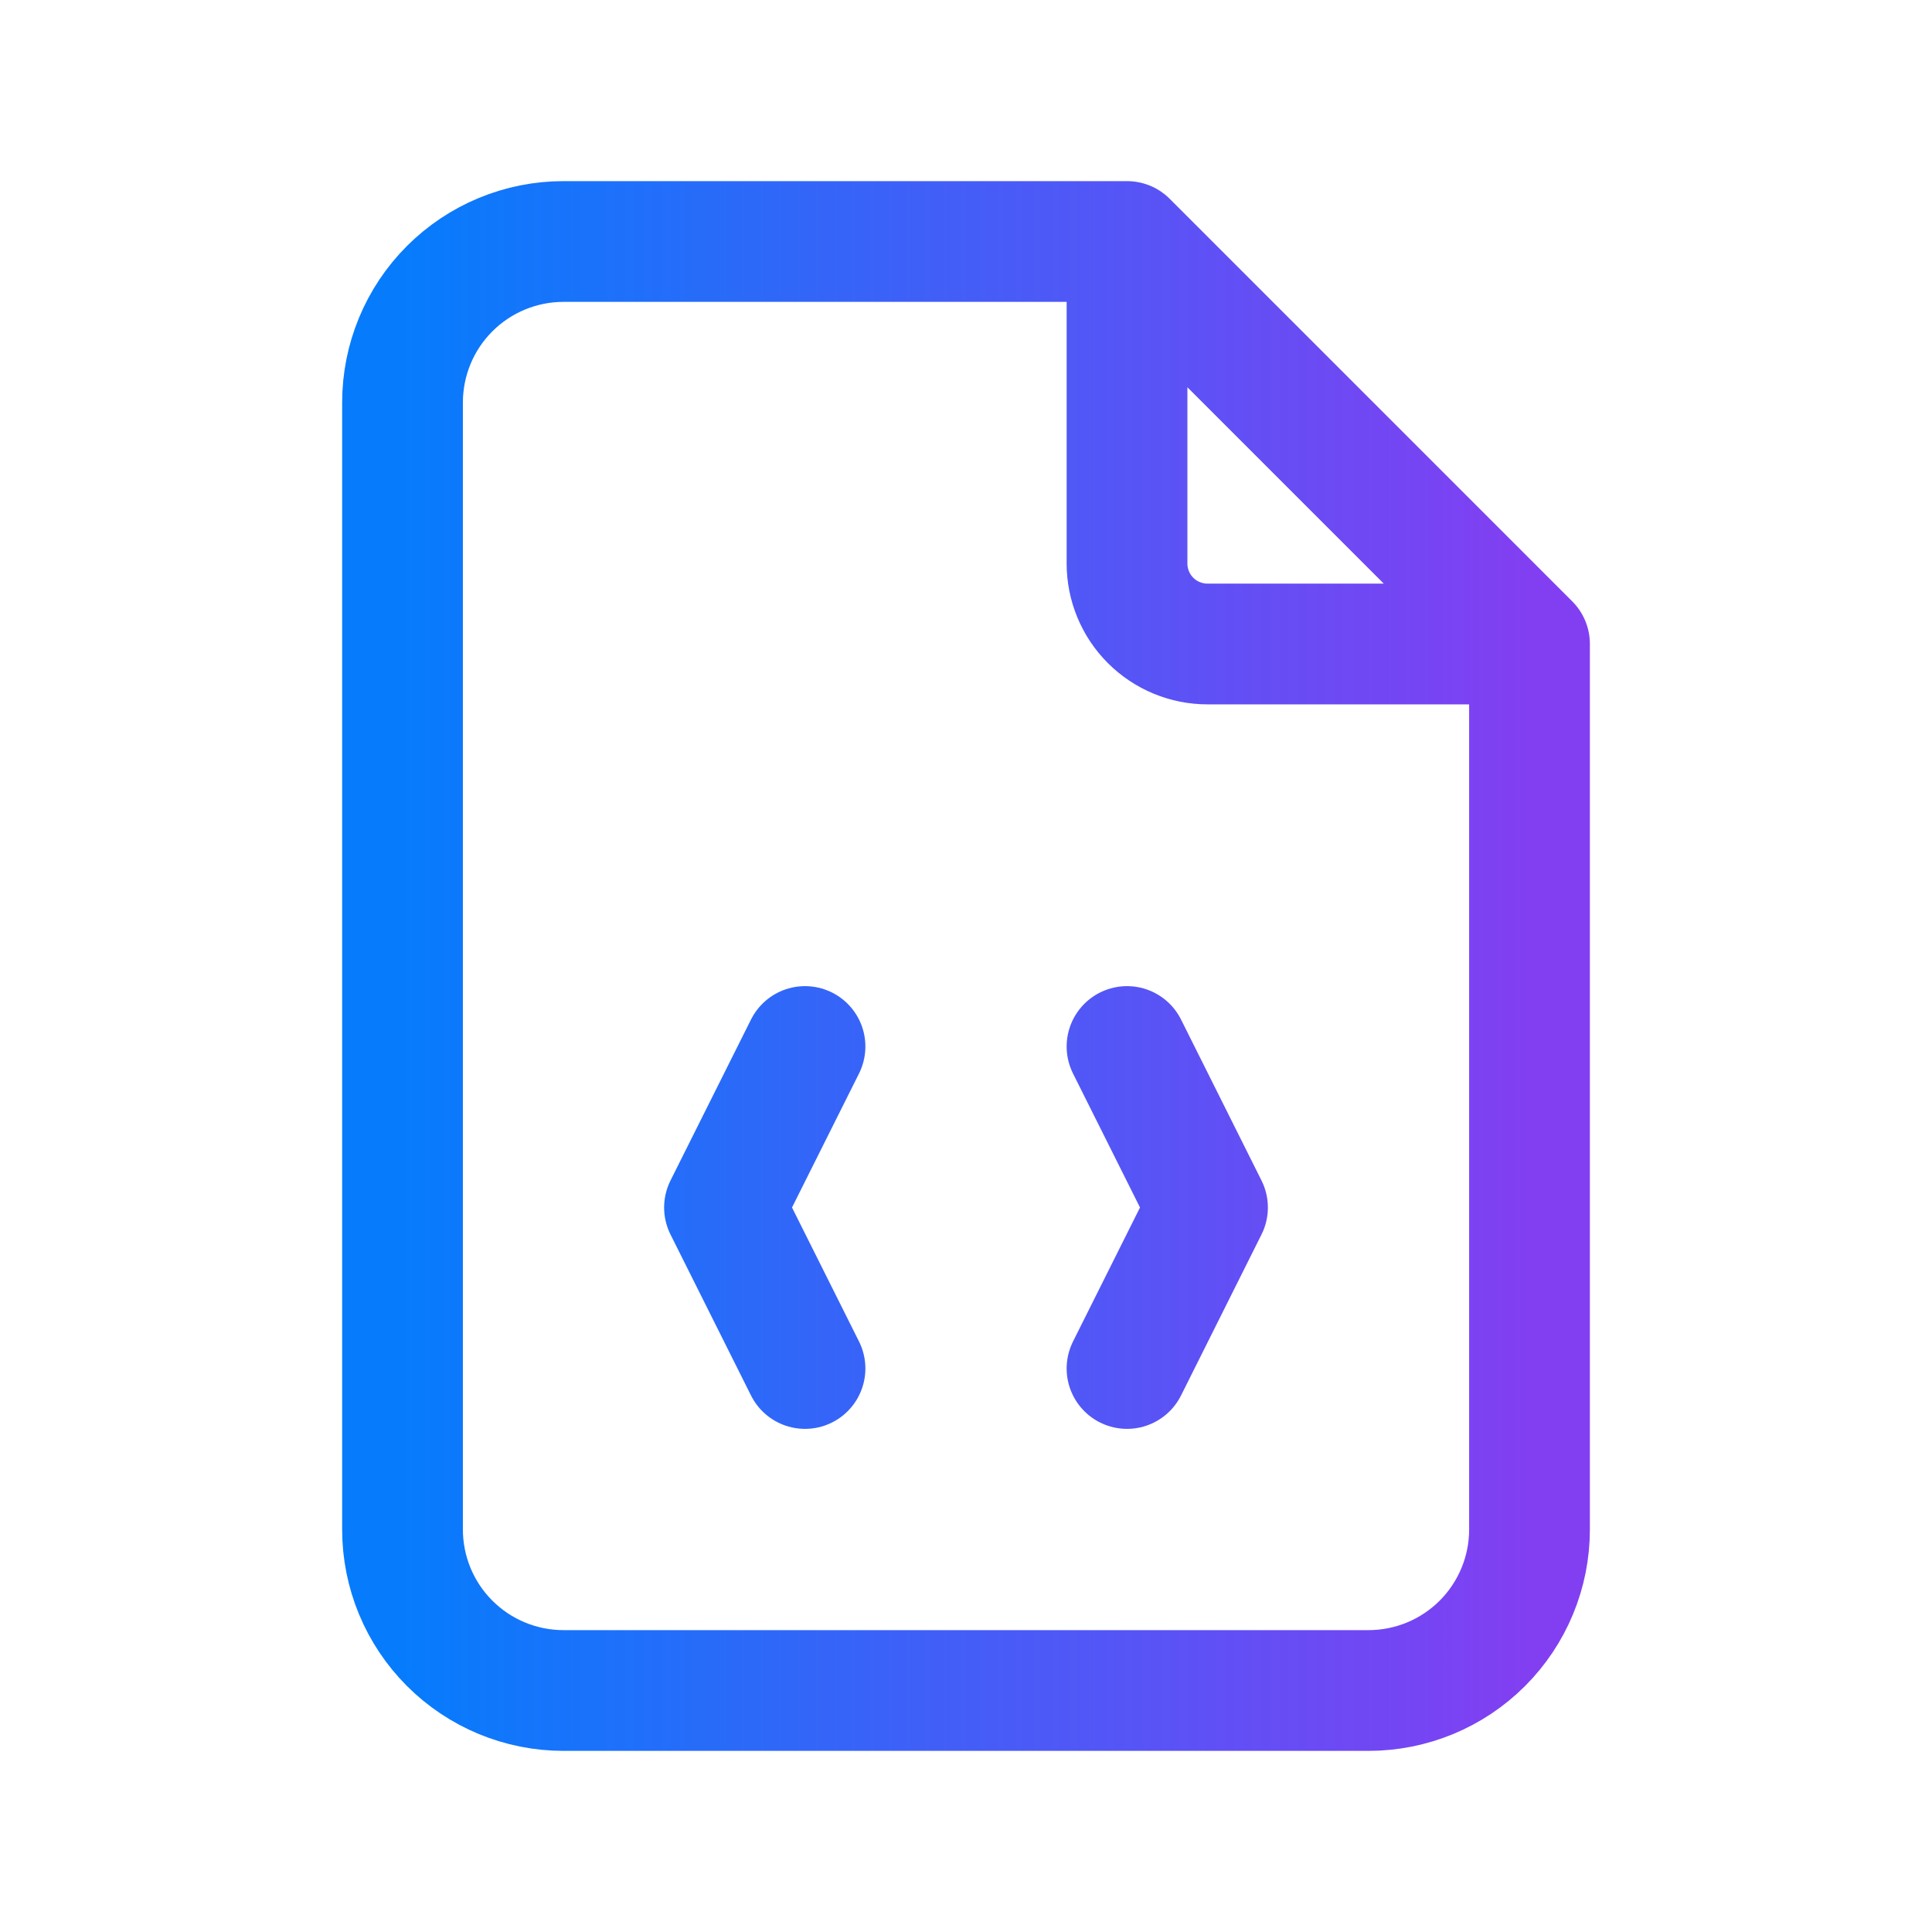 <svg width="64" height="64" viewBox="0 0 64 64" fill="none" xmlns="http://www.w3.org/2000/svg">
<path d="M37.334 8V18.667C37.334 19.374 37.614 20.052 38.114 20.552C38.615 21.052 39.293 21.333 40 21.333H50.667M37.334 8H18.667C17.252 8 15.896 8.562 14.896 9.562C13.895 10.562 13.334 11.919 13.334 13.333V50.667C13.334 52.081 13.895 53.438 14.896 54.438C15.896 55.438 17.252 56 18.667 56H45.334C46.748 56 48.105 55.438 49.105 54.438C50.105 53.438 50.667 52.081 50.667 50.667V21.333M37.334 8L50.667 21.333M26.667 34.667L24 40L26.667 45.333M37.334 34.667L40 40L37.334 45.333" stroke="url(#paint0_linear_589_285)" stroke-width="4" stroke-linecap="round" stroke-linejoin="round"/>
<defs>
<linearGradient id="paint0_linear_589_285" x1="13.334" y1="32" x2="50.667" y2="32" gradientUnits="userSpaceOnUse">
<stop stop-color="#067CFC"/>
<stop offset="1" stop-color="#823FF2"/>
</linearGradient>
</defs>
</svg>
